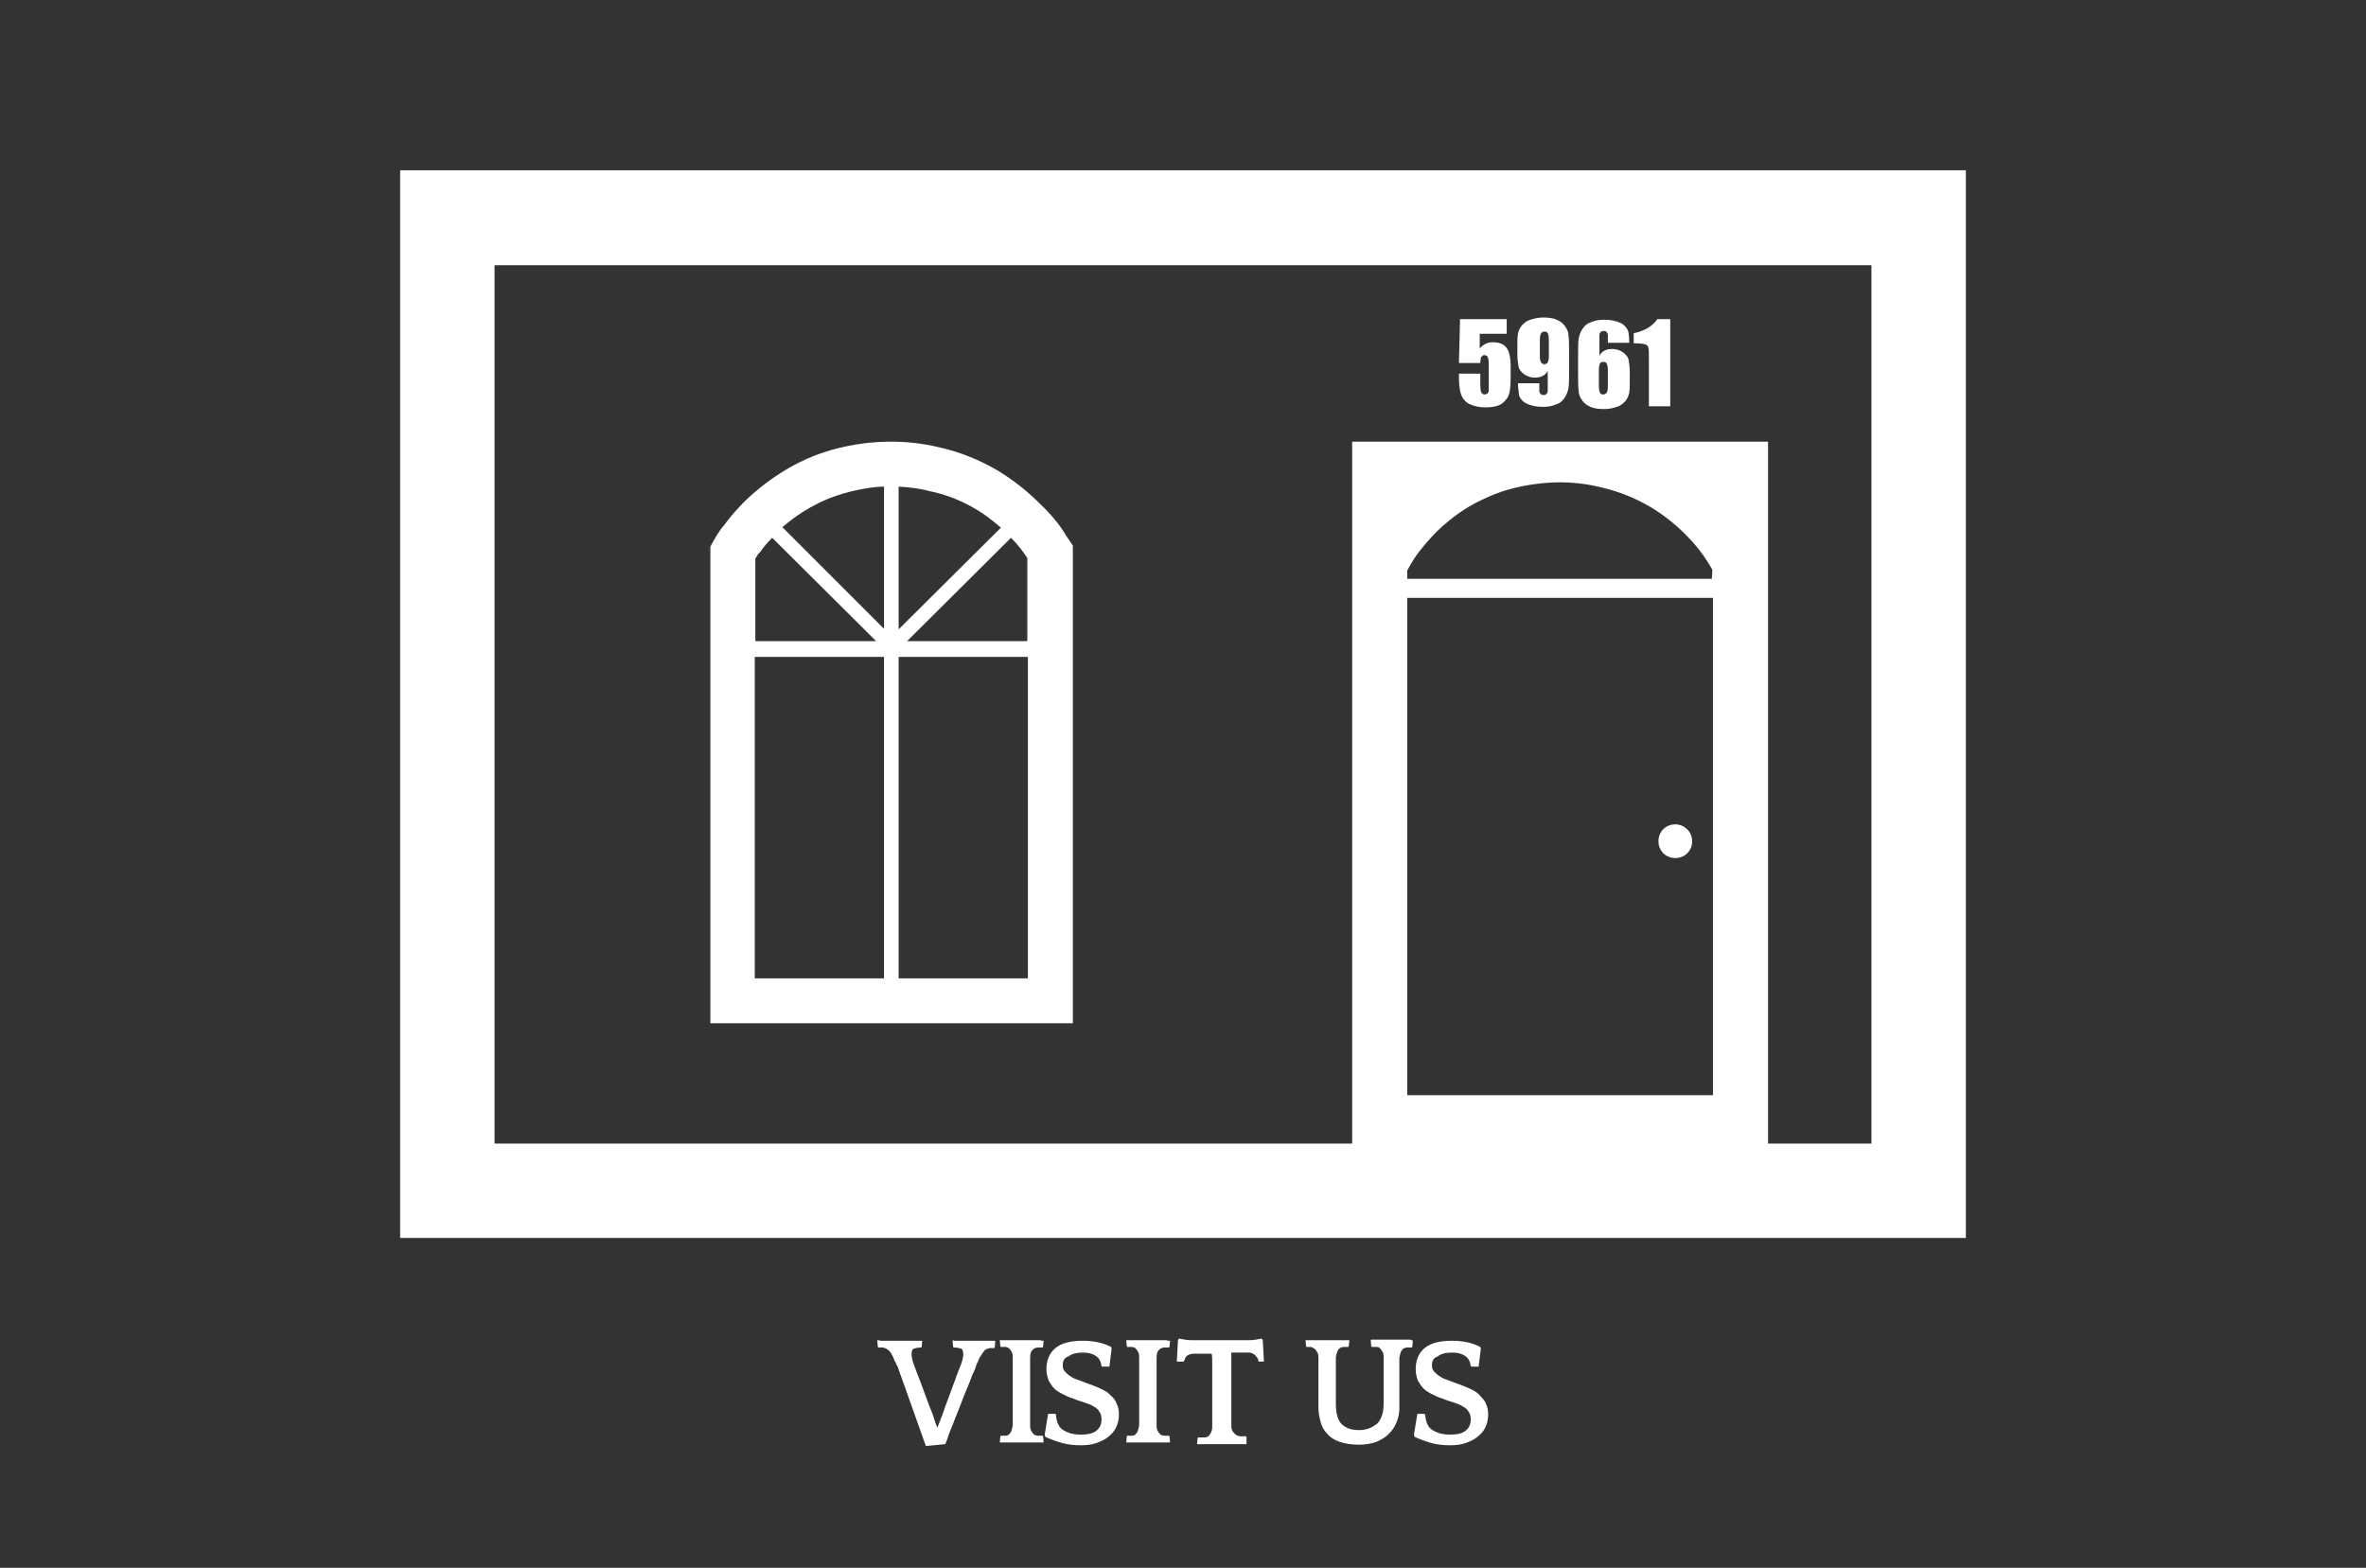 <!-- Generator: Adobe Illustrator 19.1.0, SVG Export Plug-In  -->

<svg version="1.1"

	 xmlns="http://www.w3.org/2000/svg" xmlns:xlink="http://www.w3.org/1999/xlink" xmlns:a="http://ns.adobe.com/AdobeSVGViewerExtensions/3.0/"

	 x="0px" y="0px" width="421px" height="279px" viewBox="0 0 421 279" enable-background="new 0 0 421 279" xml:space="preserve">

<rect x="0" y="0" width="421" height="279" fill="#333333" stroke="none"/>

<defs>

</defs>

<g>

	<path fill="#FFFFFF" d="M71.2,30.3v190h278.6v-190H71.2z M304.6,103h-54.2v-1.5c0,0,1.2-2.2,2.1-3.3c1.4-1.8,3-3.6,4.7-5

		c2.2-1.9,4.4-3.3,6.6-4.3c3.2-1.6,6.5-2.4,9.7-2.8c3.8-0.5,7.6-0.3,11.3,0.6c3,0.7,6,1.8,9,3.6c2,1.2,4.1,2.8,6.1,4.8

		c1.6,1.6,2.9,3.2,3.9,4.8l0.9,1.5L304.6,103z M304.8,106.4v88.5h-54.4v-88.5H304.8z M333,203.5h-18.4V78.6h-74v124.9H88V47.2H333

		V203.5z M189.7,95.3c-1.2-2-2.7-3.8-4.7-5.7c-2.4-2.4-4.8-4.2-7.2-5.7c-3.5-2.1-7.1-3.5-10.7-4.3c-2.9-0.7-5.7-1-8.6-1

		c-1.6,0-3.2,0.1-4.8,0.3c-3.8,0.5-7.7,1.5-11.5,3.4c-2.6,1.3-5.2,3-7.8,5.2c-1.9,1.6-3.9,3.7-5.5,5.9c-1.2,1.3-2.5,3.9-2.5,3.9

		l0,84.8l64.5,0l0-85L189.7,95.3z M134.9,98.6l0.2-0.2l0.2-0.2c0.6-0.9,1.3-1.7,2.1-2.5l18.5,18.4h-21.5l0-14.7

		C134.6,99.1,134.8,98.8,134.9,98.6z M179.9,95.7c1.2,1.2,2.1,2.4,2.9,3.6l0,14.8h-21.4L179.9,95.7z M173.8,90.7

		c1.5,0.9,2.9,2,4.3,3.2L159.9,112V86.6c1.8,0.1,3.7,0.3,5.5,0.8C168.4,88,171.1,89.1,173.8,90.7z M145.7,89.5

		c2.9-1.4,5.8-2.2,9.1-2.7c0.8-0.1,1.7-0.2,2.5-0.2v25.3l-18.1-18.1c0.1-0.1,0.3-0.2,0.4-0.3C141.6,91.8,143.7,90.5,145.7,89.5z

		 M134.3,116.9h23l0,57.2l-23,0L134.3,116.9z M159.9,174.1l0-57.2h23l0,57.2L159.9,174.1z M298.1,146.7c-1.7,0-3,1.3-3,3

		c0,1.7,1.3,3,3,3c1.7,0,3-1.3,3-3C301.1,148,299.7,146.7,298.1,146.7z M298.1,146.7c-1.7,0-3,1.3-3,3c0,1.7,1.3,3,3,3

		c1.7,0,3-1.3,3-3C301.1,148,299.7,146.7,298.1,146.7z M298.1,146.7c-1.7,0-3,1.3-3,3c0,1.7,1.3,3,3,3c1.7,0,3-1.3,3-3

		C301.1,148,299.7,146.7,298.1,146.7z M268.1,56.9v2.5h-4.8V62c0.6-0.7,1.4-1.1,2.3-1.1c1.1,0,1.9,0.3,2.4,0.9

		c0.5,0.6,0.8,1.7,0.8,3.4v2.2c0,1.1-0.1,1.9-0.2,2.4c-0.1,0.5-0.3,1-0.7,1.4c-0.3,0.4-0.8,0.8-1.4,1s-1.4,0.3-2.2,0.3

		c-1,0-1.9-0.2-2.6-0.5c-0.8-0.3-1.3-0.9-1.6-1.5c-0.3-0.7-0.5-1.7-0.5-3.2v-0.8h3.8v1c0,1,0,1.7,0.1,2.1c0.1,0.4,0.3,0.6,0.7,0.6

		c0.2,0,0.3-0.1,0.5-0.2c0.1-0.1,0.2-0.3,0.2-0.4c0-0.1,0-0.7,0-1.8v-3.1c0-0.6-0.1-1-0.2-1.2c-0.1-0.2-0.3-0.3-0.6-0.3

		c-0.2,0-0.3,0.1-0.4,0.2c-0.1,0.1-0.2,0.2-0.2,0.3c0,0.1-0.1,0.4-0.1,0.9h-3.8l0.2-7.8H268.1z M270.1,68.2h3.8c0,0.7,0,1.2,0,1.4

		c0,0.2,0.1,0.3,0.2,0.5c0.1,0.1,0.3,0.2,0.6,0.2c0.2,0,0.4-0.1,0.5-0.2c0.1-0.1,0.2-0.3,0.2-0.5c0-0.2,0-0.6,0-1.2V66

		c-0.2,0.4-0.5,0.7-0.9,0.9c-0.4,0.2-0.9,0.3-1.4,0.3c-0.7,0-1.3-0.2-1.9-0.6c-0.5-0.4-0.9-0.8-1-1.4c-0.1-0.5-0.2-1.3-0.2-2.2v-1.2

		c0-1.1,0-1.9,0.1-2.4c0.1-0.5,0.3-1,0.7-1.5c0.4-0.4,0.8-0.8,1.5-1c0.6-0.2,1.4-0.4,2.2-0.4c1,0,1.9,0.1,2.5,0.4

		c0.7,0.3,1.2,0.7,1.5,1.2c0.4,0.5,0.6,1.1,0.6,1.7c0.1,0.6,0.1,1.7,0.1,3.4v2.1c0,1.8,0,3.1-0.1,3.7c-0.1,0.6-0.3,1.2-0.7,1.8

		c-0.4,0.6-0.9,1-1.6,1.2c-0.7,0.3-1.4,0.4-2.3,0.4c-1.1,0-2-0.2-2.7-0.5c-0.7-0.3-1.2-0.8-1.5-1.5C270.3,70,270.1,69.2,270.1,68.2z

		 M274,63.4c0,0.6,0.1,1,0.3,1.2c0.2,0.2,0.3,0.2,0.5,0.2c0.3,0,0.5-0.1,0.6-0.3c0.1-0.2,0.2-0.6,0.2-1.1v-2.8

		c0-0.7-0.1-1.1-0.2-1.3c-0.1-0.2-0.3-0.3-0.6-0.3c-0.2,0-0.3,0.1-0.5,0.2c-0.2,0.2-0.3,0.6-0.3,1.3V63.4z M289.9,61h-3.8

		c0-0.7,0-1.2,0-1.4c0-0.2-0.1-0.3-0.2-0.5c-0.1-0.1-0.3-0.2-0.6-0.2c-0.2,0-0.4,0.1-0.5,0.2c-0.1,0.1-0.2,0.3-0.2,0.5

		c0,0.2,0,0.6,0,1.2v2.5c0.2-0.4,0.5-0.7,0.9-0.9c0.4-0.2,0.8-0.3,1.4-0.3c0.7,0,1.3,0.2,1.9,0.6c0.5,0.4,0.9,0.8,1,1.4

		c0.1,0.5,0.2,1.3,0.2,2.2v1.2c0,1.1,0,1.9-0.1,2.4c-0.1,0.5-0.3,1-0.7,1.5c-0.4,0.4-0.8,0.8-1.5,1c-0.6,0.2-1.4,0.4-2.2,0.4

		c-1,0-1.9-0.1-2.5-0.4c-0.7-0.3-1.2-0.7-1.5-1.2c-0.4-0.5-0.6-1.1-0.6-1.7c-0.1-0.6-0.1-1.7-0.1-3.4v-2.1c0-1.8,0-3.1,0.1-3.7

		c0.1-0.6,0.3-1.2,0.7-1.8c0.4-0.6,0.9-1,1.6-1.2c0.7-0.3,1.4-0.4,2.3-0.4c1.1,0,2,0.2,2.7,0.5c0.7,0.3,1.2,0.8,1.5,1.5

		C289.8,59.2,289.9,60,289.9,61z M286.1,65.8c0-0.5-0.1-0.9-0.2-1.1c-0.1-0.2-0.3-0.3-0.6-0.3c-0.3,0-0.5,0.1-0.6,0.3

		c-0.1,0.2-0.2,0.6-0.2,1.1v2.8c0,0.7,0.1,1.1,0.2,1.3c0.1,0.2,0.3,0.3,0.6,0.3c0.2,0,0.3-0.1,0.5-0.2c0.2-0.2,0.3-0.6,0.3-1.3V65.8

		z M297.2,56.9v15.4h-3.8v-8.3c0-1.2,0-1.9-0.1-2.2c-0.1-0.2-0.2-0.4-0.5-0.5c-0.3-0.1-0.8-0.2-1.7-0.2h-0.4v-1.8

		c1.9-0.4,3.3-1.2,4.2-2.5H297.2z M164.7,257.2l-4.3-12.1c-0.2-0.6-0.4-1-0.5-1.4c-0.1-0.4-0.3-0.7-0.4-0.9

		c-0.1-0.3-0.2-0.5-0.3-0.6c-0.1-0.2-0.1-0.3-0.2-0.5c-0.2-0.5-0.4-0.8-0.6-1.1c-0.2-0.3-0.4-0.4-0.7-0.6c-0.2-0.1-0.5-0.2-0.7-0.2

		c-0.2,0-0.5,0-0.7,0l-0.1-0.1l-0.1-1.1l0-0.1c0.1,0,0.3,0,0.6,0.1c0.3,0,0.5,0,0.8,0s0.5,0,0.8,0c0.3,0,0.5,0,0.6,0h2.1

		c0.1,0,0.3,0,0.6,0c0.3,0,0.6,0,0.9,0c0.3,0,0.6,0,0.9,0c0.3,0,0.5,0,0.6,0h0.1l-0.1,1.1l-0.1,0.1c-0.5,0-1,0.1-1.3,0.2

		c-0.3,0.1-0.4,0.5-0.4,1c0,0.4,0.1,1,0.4,1.8c0.3,0.8,0.6,1.7,1.1,2.9l1.7,4.6c0.3,0.7,0.6,1.5,0.8,2.1c0.2,0.7,0.4,1.2,0.6,1.7

		c0.1-0.4,0.4-1,0.6-1.6c0.3-0.7,0.5-1.4,0.8-2.2l1.7-4.6c0.4-1.2,0.8-2.1,1.1-2.9c0.3-0.8,0.4-1.4,0.4-1.8c0-0.5-0.1-0.9-0.4-1

		c-0.3-0.1-0.7-0.2-1.3-0.2l-0.1-0.1l-0.1-1.1l0.1-0.1c0.1,0.1,0.3,0.1,0.6,0.1c0.3,0,0.6,0,0.9,0c0.3,0,0.6,0,0.9,0

		c0.3,0,0.5,0,0.6,0h1.6c0.1,0,0.3,0,0.6,0c0.3,0,0.5,0,0.8,0c0.3,0,0.5,0,0.8,0c0.3,0,0.5,0,0.6,0l0.1,0.1l-0.1,1.1l-0.1,0.1

		c-0.2,0-0.5,0-0.7,0c-0.2,0-0.4,0.1-0.7,0.2c-0.2,0.1-0.4,0.3-0.6,0.6c-0.2,0.3-0.4,0.6-0.7,1.1c0,0.1-0.1,0.2-0.1,0.3

		c0,0.1-0.1,0.2-0.2,0.4c-0.1,0.2-0.2,0.5-0.3,0.8c-0.1,0.4-0.3,0.8-0.6,1.4c-0.2,0.6-0.5,1.4-0.9,2.3c-0.4,0.9-0.8,2-1.3,3.3

		c-0.3,0.7-0.5,1.3-0.8,2c-0.3,0.7-0.5,1.4-0.8,2c-0.2,0.6-0.5,1.2-0.6,1.7c-0.2,0.5-0.3,0.8-0.4,1l-3.1,0.3H164.7z M185.7,238.6

		l-0.1,1.1l-0.1,0.1c-0.3,0-0.6,0-0.8,0c-0.3,0-0.5,0.1-0.7,0.2c-0.2,0.1-0.3,0.3-0.5,0.5c-0.1,0.2-0.2,0.6-0.2,1.1

		c0,0.3,0,0.5,0,0.7c0,0.2,0,0.5,0,0.8c0,0.3,0,0.7,0,1.1c0,0.4,0,1,0,1.6v4c0,0.7,0,1.2,0,1.6c0,0.4,0,0.8,0,1c0,0.3,0,0.5,0,0.7

		c0,0.2,0,0.4,0,0.6c0,0.5,0.1,0.9,0.3,1.1c0.1,0.2,0.3,0.4,0.4,0.5c0.2,0.1,0.4,0.2,0.7,0.2c0.3,0,0.6,0,0.8,0l0.1,0.1l0.1,1.1

		l-0.1,0c-0.1,0-0.3,0-0.6,0c-0.3,0-0.6,0-0.9,0c-0.3,0-0.6,0-0.9,0c-0.3,0-0.5,0-0.6,0h-1.6c-0.1,0-0.3,0-0.6,0c-0.3,0-0.6,0-0.9,0

		c-0.3,0-0.6,0-0.9,0c-0.3,0-0.5,0-0.6,0l-0.1,0l0.1-1.1l0.1-0.1c0.3,0,0.6,0,0.8,0c0.3,0,0.5-0.1,0.6-0.2c0.1-0.1,0.3-0.3,0.4-0.5

		c0.1-0.2,0.2-0.6,0.3-1.1c0-0.1,0-0.3,0-0.5c0-0.2,0-0.4,0-0.7c0-0.3,0-0.6,0-0.9c0-0.4,0-0.8,0-1.4v-4.5c0-0.6,0-1.2,0-1.6

		c0-0.4,0-0.8,0-1.1c0-0.3,0-0.6,0-0.8c0-0.2,0-0.4,0-0.7c0-0.5-0.1-0.8-0.3-1.1c-0.1-0.2-0.3-0.4-0.4-0.5c-0.2-0.1-0.4-0.2-0.6-0.2

		c-0.3,0-0.5,0-0.8,0l-0.1-0.1l-0.1-1.1l0.1,0c0.1,0,0.3,0,0.6,0c0.3,0,0.6,0,0.9,0c0.3,0,0.6,0,0.9,0c0.3,0,0.5,0,0.6,0h1.6

		c0.1,0,0.3,0,0.6,0c0.3,0,0.6,0,0.9,0c0.3,0,0.6,0,0.9,0C185.3,238.6,185.5,238.6,185.7,238.6L185.7,238.6z M189.1,242.9

		c0,0.5,0.1,0.9,0.4,1.2c0.3,0.3,0.6,0.6,1.1,0.9c0.4,0.3,1,0.5,1.6,0.7c0.6,0.2,1.2,0.5,1.9,0.7c0.7,0.3,1.3,0.5,1.9,0.8

		c0.6,0.3,1.2,0.6,1.6,1.1c0.5,0.4,0.9,0.9,1.1,1.5c0.3,0.6,0.4,1.2,0.4,2c0,0.8-0.2,1.6-0.5,2.2c-0.3,0.7-0.8,1.2-1.4,1.7

		c-0.6,0.5-1.3,0.8-2.1,1.1c-0.8,0.3-1.8,0.4-2.8,0.4c-1.1,0-2.2-0.1-3.3-0.4c-1.1-0.3-2.1-0.7-3-1.1l-0.1-0.4l0.6-3.7h1.3l0.1,0.2

		c0.1,1.3,0.5,2.2,1.3,2.7s1.8,0.8,3.1,0.8c1.3,0,2.2-0.2,2.8-0.7c0.6-0.5,0.9-1.1,0.9-2c0-0.6-0.1-1-0.4-1.4

		c-0.2-0.4-0.6-0.7-1-0.9c-0.4-0.3-1-0.5-1.6-0.7c-0.6-0.2-1.3-0.4-2-0.7c-0.7-0.2-1.3-0.5-1.9-0.8c-0.6-0.3-1.1-0.6-1.5-1

		c-0.4-0.4-0.7-0.9-1-1.4c-0.2-0.6-0.4-1.2-0.4-2c0-1.6,0.5-2.9,1.6-3.8c1.1-0.9,2.7-1.3,4.9-1.3c1,0,1.9,0.1,2.8,0.3

		c0.9,0.2,1.6,0.5,2.2,0.8l0.1,0.3l-0.4,3.2h-1.3l-0.1-0.1c-0.1-0.8-0.4-1.4-1-1.8c-0.6-0.4-1.3-0.6-2.3-0.6c-1.1,0-2,0.2-2.6,0.7

		C189.4,241.6,189.1,242.2,189.1,242.9z M208.2,238.6l-0.1,1.1l-0.1,0.1c-0.3,0-0.6,0-0.8,0c-0.3,0-0.5,0.1-0.7,0.2

		c-0.2,0.1-0.3,0.3-0.5,0.5c-0.1,0.2-0.2,0.6-0.2,1.1c0,0.3,0,0.5,0,0.7c0,0.2,0,0.5,0,0.8c0,0.3,0,0.7,0,1.1c0,0.4,0,1,0,1.6v4

		c0,0.7,0,1.2,0,1.6c0,0.4,0,0.8,0,1c0,0.3,0,0.5,0,0.7c0,0.2,0,0.4,0,0.6c0,0.5,0.1,0.9,0.3,1.1c0.1,0.2,0.3,0.4,0.4,0.5

		c0.2,0.1,0.4,0.2,0.7,0.2c0.3,0,0.6,0,0.8,0l0.1,0.1l0.1,1.1l-0.1,0c-0.1,0-0.3,0-0.6,0c-0.3,0-0.6,0-0.9,0c-0.3,0-0.6,0-0.9,0

		c-0.3,0-0.5,0-0.6,0h-1.6c-0.1,0-0.3,0-0.6,0c-0.3,0-0.6,0-0.9,0c-0.3,0-0.6,0-0.9,0c-0.3,0-0.5,0-0.6,0l-0.1,0l0.1-1.1l0.1-0.1

		c0.3,0,0.6,0,0.8,0c0.3,0,0.5-0.1,0.6-0.2c0.1-0.1,0.3-0.3,0.4-0.5c0.1-0.2,0.2-0.6,0.3-1.1c0-0.1,0-0.3,0-0.5c0-0.2,0-0.4,0-0.7

		c0-0.3,0-0.6,0-0.9c0-0.4,0-0.8,0-1.4v-4.5c0-0.6,0-1.2,0-1.6c0-0.4,0-0.8,0-1.1c0-0.3,0-0.6,0-0.8c0-0.2,0-0.4,0-0.7

		c0-0.5-0.1-0.8-0.3-1.1c-0.1-0.2-0.3-0.4-0.4-0.5c-0.2-0.1-0.4-0.2-0.6-0.2c-0.3,0-0.5,0-0.8,0l-0.1-0.1l-0.1-1.1l0.1,0

		c0.1,0,0.3,0,0.6,0c0.3,0,0.6,0,0.9,0c0.3,0,0.6,0,0.9,0c0.3,0,0.5,0,0.6,0h1.6c0.1,0,0.3,0,0.6,0c0.3,0,0.6,0,0.9,0

		c0.3,0,0.6,0,0.9,0C207.8,238.6,208,238.6,208.2,238.6L208.2,238.6z M221.8,257c-0.1,0-0.3,0-0.6,0c-0.3,0-0.6,0-0.9,0

		c-0.3,0-0.6,0-0.9,0c-0.3,0-0.5,0-0.6,0h-2.7c-0.1,0-0.3,0-0.6,0c-0.3,0-0.6,0-0.9,0s-0.6,0-0.9,0c-0.3,0-0.5,0-0.6,0l-0.1,0

		l0.1-1.1l0.1-0.1c0.3,0,0.6,0,1,0s0.7-0.1,0.8-0.2c0.1-0.1,0.3-0.3,0.4-0.5c0.1-0.2,0.3-0.6,0.3-1.1c0-0.1,0-0.3,0-0.5

		c0-0.2,0-0.4,0-0.7c0-0.3,0-0.6,0-0.9c0-0.4,0-0.8,0-1.4v-5.1c0-1,0-1.9,0-2.7c0-0.8,0-1.4-0.1-1.8h-0.3c-0.7,0-1.3,0-1.8,0

		s-0.8,0-1.1,0c-0.3,0-0.5,0.1-0.6,0.1c-0.1,0-0.2,0.1-0.3,0.1c-0.2,0.1-0.4,0.2-0.5,0.4c-0.1,0.2-0.2,0.4-0.3,0.7l-0.1,0.1h-1.2

		l0.2-3.7l0.1-0.3l0.2-0.1c0.1,0.1,0.5,0.1,1,0.2c0.5,0.1,1,0.1,1.6,0.1c0.6,0,1.2,0,1.7,0c0.5,0,0.9,0,1.2,0h3.5c0.2,0,0.6,0,1.2,0

		c0.5,0,1.1,0,1.7,0c0.6,0,1.1,0,1.6-0.1c0.5-0.1,0.8-0.1,1-0.2l0.2,0.1l0.1,0.3l0.2,3.7H224l-0.1-0.1c0-0.3-0.1-0.5-0.3-0.7

		c-0.1-0.2-0.3-0.4-0.5-0.5c-0.1-0.1-0.2-0.1-0.3-0.2c-0.1,0-0.3-0.1-0.6-0.1c-0.3,0-0.6,0-1.1,0c-0.5,0-1,0-1.7,0h-0.3

		c0,0.4,0,1,0,1.8c0,0.7,0,1.6,0,2.7v4.6c0,0.7,0,1.2,0,1.6c0,0.4,0,0.8,0,1c0,0.3,0,0.5,0,0.7c0,0.2,0,0.4,0,0.6

		c0,0.5,0.1,0.9,0.3,1.1c0.2,0.2,0.3,0.4,0.5,0.5c0.1,0.1,0.2,0.1,0.3,0.2c0.1,0,0.3,0.1,0.5,0.1c0.2,0,0.3,0,0.5,0

		c0.2,0,0.3,0,0.5,0l0.1,0.1L221.8,257L221.8,257z M251.4,238.6l-0.1,1.1l-0.1,0.1c-0.3,0-0.5,0-0.8,0c-0.3,0-0.5,0.1-0.7,0.2

		c-0.1,0.1-0.3,0.3-0.4,0.5c-0.1,0.2-0.2,0.6-0.3,1.1c0,0.2,0,0.4,0,0.7c0,0.2,0,0.5,0,0.8c0,0.3,0,0.7,0,1.1c0,0.4,0,1,0,1.6v4.8

		c0,0.9-0.2,1.8-0.5,2.5c-0.3,0.8-0.8,1.5-1.4,2.1c-0.6,0.6-1.3,1-2.2,1.4c-0.9,0.3-1.9,0.5-3,0.5c-1.4,0-2.6-0.2-3.5-0.5

		c-0.9-0.3-1.7-0.8-2.2-1.4c-0.6-0.6-1-1.3-1.2-2.1c-0.2-0.8-0.4-1.6-0.4-2.5v-4.8c0-0.6,0-1.2,0-1.6c0-0.4,0-0.8,0-1.1

		c0-0.3,0-0.6,0-0.8c0-0.2,0-0.4,0-0.7c0-0.5-0.1-0.9-0.3-1.1c-0.1-0.2-0.3-0.4-0.4-0.5c-0.2-0.1-0.4-0.2-0.6-0.3

		c-0.3,0-0.5,0-0.8,0l-0.1-0.1l-0.1-1.1l0.1,0c0.1,0,0.3,0,0.6,0c0.3,0,0.6,0,0.9,0c0.3,0,0.6,0,0.9,0c0.3,0,0.5,0,0.6,0h1.6

		c0.1,0,0.3,0,0.6,0c0.3,0,0.6,0,0.9,0c0.3,0,0.6,0,0.9,0c0.3,0,0.5,0,0.6,0l0.1,0l-0.1,1.1l-0.1,0.1c-0.3,0-0.5,0-0.8,0

		c-0.3,0-0.5,0.1-0.7,0.2c-0.1,0.1-0.3,0.3-0.4,0.5c-0.1,0.2-0.2,0.6-0.3,1.1c0,0.3,0,0.5,0,0.7c0,0.2,0,0.5,0,0.8

		c0,0.3,0,0.7,0,1.1c0,0.4,0,1,0,1.6v4c0,1.7,0.3,3,1,3.7c0.7,0.7,1.7,1.1,3.1,1.1c0.6,0,1.2-0.1,1.8-0.3c0.5-0.2,1-0.5,1.4-0.8

		c0.4-0.4,0.7-0.9,0.9-1.5c0.2-0.6,0.3-1.3,0.3-2.2v-4c0-0.7,0-1.2,0-1.6c0-0.4,0-0.8,0-1.1c0-0.3,0-0.6,0-0.8c0-0.2,0-0.5,0-0.7

		c0-0.5-0.1-0.9-0.3-1.1c-0.1-0.2-0.3-0.4-0.4-0.5c-0.1-0.2-0.4-0.2-0.6-0.2c-0.3,0-0.6,0-0.8,0l-0.1-0.1l-0.1-1.1l0.1-0.1

		c0.1,0,0.3,0,0.6,0c0.3,0,0.5,0,0.8,0c0.3,0,0.6,0,0.8,0c0.3,0,0.5,0,0.6,0h1.7c0.1,0,0.3,0,0.6,0c0.3,0,0.6,0,0.9,0s0.6,0,0.9,0

		S251.3,238.6,251.4,238.6L251.4,238.6z M254.8,242.9c0,0.5,0.1,0.9,0.4,1.2c0.3,0.3,0.6,0.6,1.1,0.9c0.4,0.3,1,0.5,1.6,0.7

		c0.6,0.2,1.2,0.5,1.9,0.7c0.7,0.3,1.3,0.5,1.9,0.8c0.6,0.3,1.2,0.6,1.6,1.1s0.9,0.9,1.1,1.5c0.3,0.6,0.4,1.2,0.4,2

		c0,0.8-0.2,1.6-0.5,2.2c-0.3,0.7-0.8,1.2-1.4,1.7c-0.6,0.5-1.3,0.8-2.1,1.1c-0.8,0.3-1.8,0.4-2.8,0.4c-1.1,0-2.2-0.1-3.3-0.4

		c-1.1-0.3-2.1-0.7-3-1.1l-0.1-0.4l0.6-3.7h1.3l0.1,0.2c0.1,1.3,0.5,2.2,1.3,2.7c0.8,0.5,1.8,0.8,3.1,0.8c1.3,0,2.2-0.2,2.8-0.7

		c0.6-0.5,0.9-1.1,0.9-2c0-0.6-0.1-1-0.4-1.4c-0.2-0.4-0.6-0.7-1-0.9c-0.4-0.3-1-0.5-1.6-0.7c-0.6-0.2-1.3-0.4-2-0.7

		c-0.7-0.2-1.3-0.5-1.9-0.8c-0.6-0.3-1.1-0.6-1.5-1c-0.4-0.4-0.7-0.9-1-1.4c-0.2-0.6-0.4-1.2-0.4-2c0-1.6,0.5-2.9,1.6-3.8

		s2.7-1.3,4.9-1.3c1,0,1.9,0.1,2.8,0.3c0.9,0.2,1.6,0.5,2.2,0.8l0.1,0.3l-0.4,3.2h-1.3l-0.1-0.1c-0.1-0.8-0.4-1.4-1-1.8

		c-0.6-0.4-1.3-0.6-2.3-0.6c-1.1,0-2,0.2-2.6,0.7C255.1,241.6,254.8,242.2,254.8,242.9z"/>

	<rect fill="none" width="421" height="279"/>

</g>

</svg>

